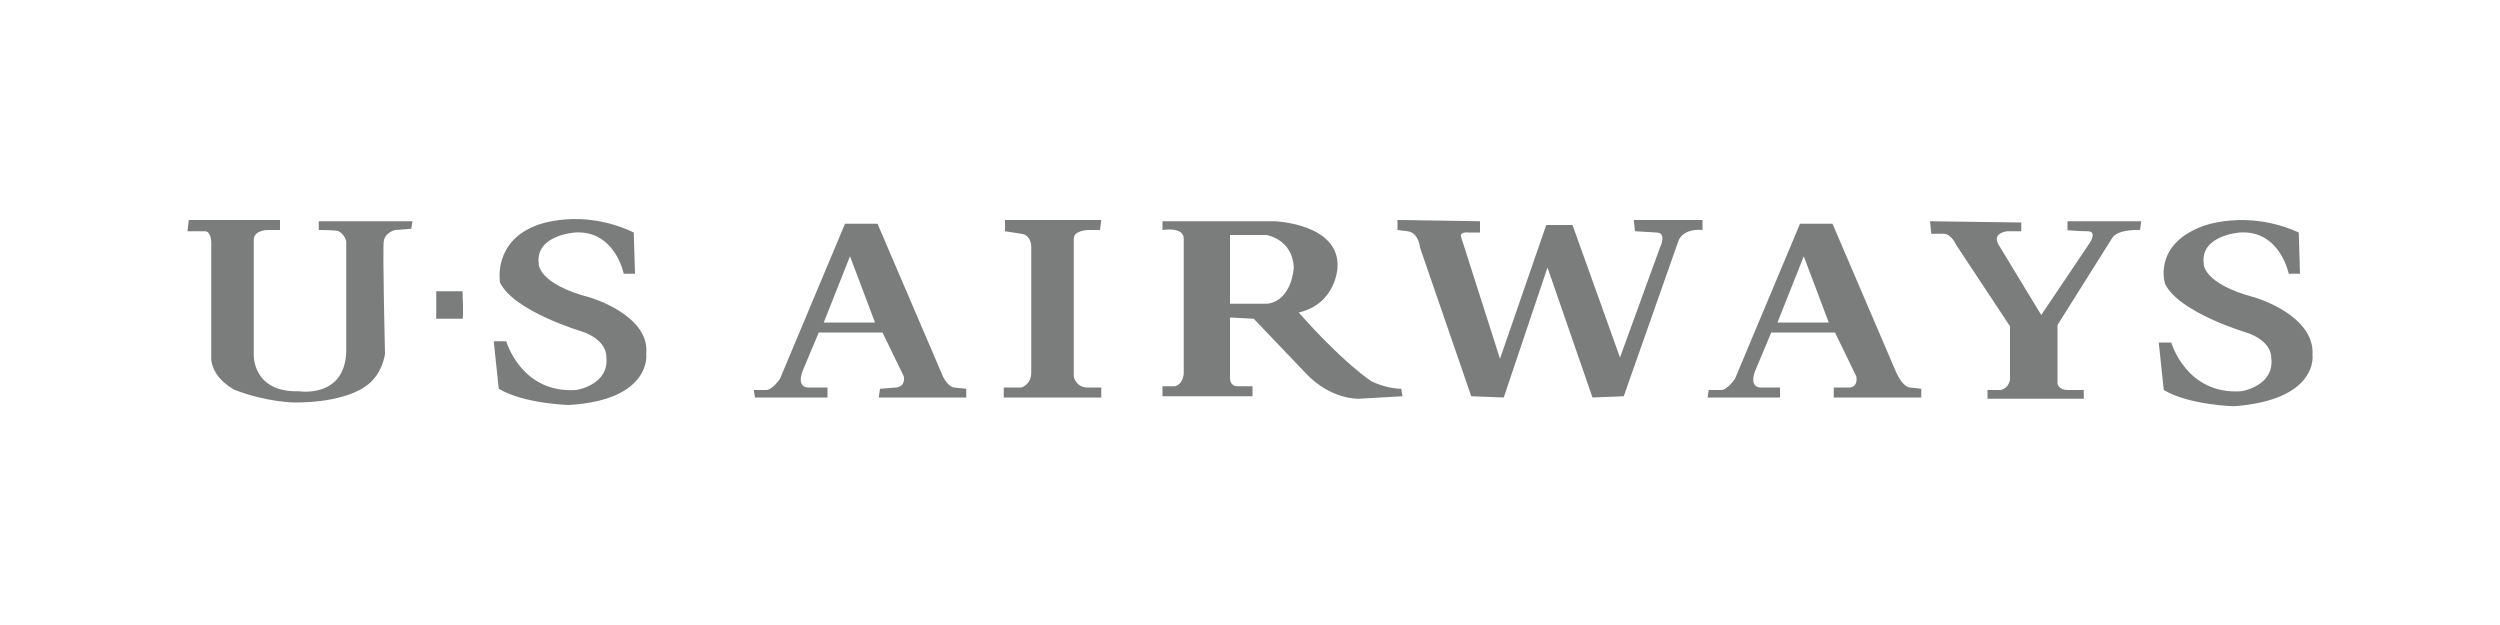 <?xml version="1.0" encoding="utf-8"?>
<!-- Generator: Adobe Illustrator 22.1.0, SVG Export Plug-In . SVG Version: 6.00 Build 0)  -->
<svg version="1.1" id="Layer_1" xmlns="http://www.w3.org/2000/svg" xmlns:xlink="http://www.w3.org/1999/xlink" x="0px" y="0px"
	 viewBox="0 0 200 50" style="enable-background:new 0 0 200 50;" xml:space="preserve">
<style type="text/css">
	.st0{fill:#7B7C7C;}
</style>
<g id="Capa_9">
</g>
<g id="Layer_2_1_">
	<g>
		<path class="st0" d="M87.1,18.4H88l0.1-0.8h-7.7v0.9l1.3,0.2c0.8,0.1,0.8,1,0.8,1v10.1c0,1-0.8,1.2-0.8,1.2h-1.4v0.8h7.8V31h-1.2
			c-0.9-0.1-1-0.9-1-0.9v-11C85.9,18.4,87.1,18.4,87.1,18.4z"/>
		<path class="st0" d="M47.2,23.8c-4.2-1.1-4.1-2.7-4.1-2.7c-0.3-2.3,2.9-2.5,2.9-2.5c3.2-0.2,3.9,3.3,3.9,3.3h0.9l-0.1-3.3
			C46.5,16.6,43,18,43,18c-3.6,1.3-3,4.6-3,4.6c1.1,2.3,6.5,3.9,6.5,3.9c2.1,0.7,2,2,2,2c0.3,2.3-2.4,2.7-2.4,2.7
			c-4.4,0.3-5.6-3.9-5.6-3.9h-1l0.4,3.8c2,1.2,5.6,1.3,5.6,1.3c6.7-0.4,6.2-4.1,6.2-4.1C52,25.2,47.2,23.8,47.2,23.8z"/>
		<path class="st0" d="M109.7,30.5c-2.7-1.9-5.8-5.5-5.8-5.5c3-0.7,3.1-3.6,3.1-3.6c0.2-3.5-5-3.7-5-3.7h-9v0.7c0,0,1.7-0.3,1.7,0.7
			c0,0.4,0,10.8,0,10.8c-0.1,0.9-0.7,1-0.7,1h-1v0.8h7.2v-0.8H99c-0.6,0-0.6-0.6-0.6-0.6v-4.9l1.9,0.1l4.2,4.4c2,2.1,4.2,2,4.2,2
			l3.5-0.2l-0.1-0.6C110.9,31.1,109.7,30.5,109.7,30.5z M101.4,24.3h-3v-5.5h2.9c0,0,2.1,0.3,2.2,2.6
			C103.5,21.4,103.4,24,101.4,24.3z"/>
		<path class="st0" d="M25.6,18.4c0,0,1.3,0,1.5,0.1c0.5,0.3,0.6,0.8,0.6,0.8v8.8c-0.1,3.8-3.8,3.2-3.8,3.2
			c-3.7,0.1-3.6-2.9-3.6-2.9v-9.2c0-0.8,1.1-0.8,1.1-0.8h1v-0.8h-7.3L15,18.5h1.4c0.5,0,0.5,0.9,0.5,0.9v9.4
			c0.2,1.6,1.9,2.4,1.9,2.4c2.6,1,4.8,1,4.8,1c3.9,0,5.5-1.2,5.5-1.2c1.5-0.9,1.7-2.7,1.7-2.7s-0.2-8.3-0.1-9
			c0.1-0.7,0.9-0.9,0.9-0.9l1.3-0.1l0.1-0.6h-7.5v0.7H25.6z"/>
		<path class="st0" d="M34.9,23.3v2.2H37c0.1,0,0-2.2,0-2.2H34.9z"/>
		<path class="st0" d="M75.3,29.8l-5.1-11.9h-2.6l-5.2,12.4c0,0-0.6,0.9-1.1,0.9h-1l0.1,0.6h5.8V31h-1.5c0,0-1,0.1-0.5-1.3l1.3-3.1
			h5.1l1.7,3.5c0,0,0.2,0.8-0.6,0.9l-1.3,0.1l-0.1,0.7h7v-0.7l-1-0.1C76.3,31,75.7,30.9,75.3,29.8z M65.9,25.8l2.1-5.3l2,5.3H65.9z"
			/>
		<path class="st0" d="M165.2,18.4c0,0,1,0.1,1.8,0.1s0.2,0.9,0.2,0.9l-3.9,5.8l-3.4-5.6c-0.6-1,0.7-1.1,0.7-1.1h1.1v-0.7l-7.3-0.1
			l0.1,1h1c0.6,0,1,0.9,1,0.9l4.3,6.5v4.3c-0.2,0.8-0.8,0.8-0.8,0.8h-1v0.7h7.7v-0.7h-1.3c-0.7,0-0.8-0.5-0.8-0.5V26l4.4-7
			c0.5-0.7,2.2-0.6,2.2-0.6l0.1-0.7h-5.9v0.7H165.2z"/>
		<path class="st0" d="M185,28.4c0.2-3.2-4.6-4.6-4.6-4.6c-4.2-1.1-4.1-2.7-4.1-2.7c-0.3-2.3,2.9-2.5,2.9-2.5
			c3.2-0.2,3.9,3.3,3.9,3.3h0.9l-0.1-3.3c-4.2-1.9-7.7-0.5-7.7-0.5c-4,1.5-3,4.6-3,4.6c1.1,2.3,6.5,3.9,6.5,3.9c2.1,0.7,2,2,2,2
			c0.3,2.3-2.4,2.7-2.4,2.7c-4.4,0.3-5.6-3.9-5.6-3.9h-1l0.4,3.8c2,1.2,5.6,1.3,5.6,1.3C185.5,32,185,28.4,185,28.4z"/>
		<path class="st0" d="M130.8,18.5l1.7,0.1c0.9,0,0.3,1.2,0.3,1.2l-3.2,8.8L125.8,18h-2.1L120,28.7l-3.1-9.7
			c-0.2-0.5,0.6-0.4,0.6-0.4h0.9v-0.9l-6.6-0.1v0.8l0.8,0.1c0.9,0.1,1,1.3,1,1.3l4.1,11.9l2.6,0.1l3.5-10.4l3.6,10.4l2.5-0.1
			l4.4-12.5c0.5-1,1.9-0.8,1.9-0.8v-0.8h-5.5L130.8,18.5z"/>
		<path class="st0" d="M151.7,29.8l-5.1-11.9H144l-5.2,12.4c0,0-0.6,0.9-1.1,0.9h-1l-0.1,0.6h5.8V31h-1.5c0,0-1,0.1-0.5-1.3l1.3-3.1
			h5.1l1.7,3.5c0,0,0.2,0.8-0.5,0.9h-1.3v0.8h7v-0.7l-0.9-0.1C152.7,31,152.2,30.9,151.7,29.8z M142.2,25.8l2.1-5.3l2,5.3H142.2z"/>
	</g>
</g>
</svg>
